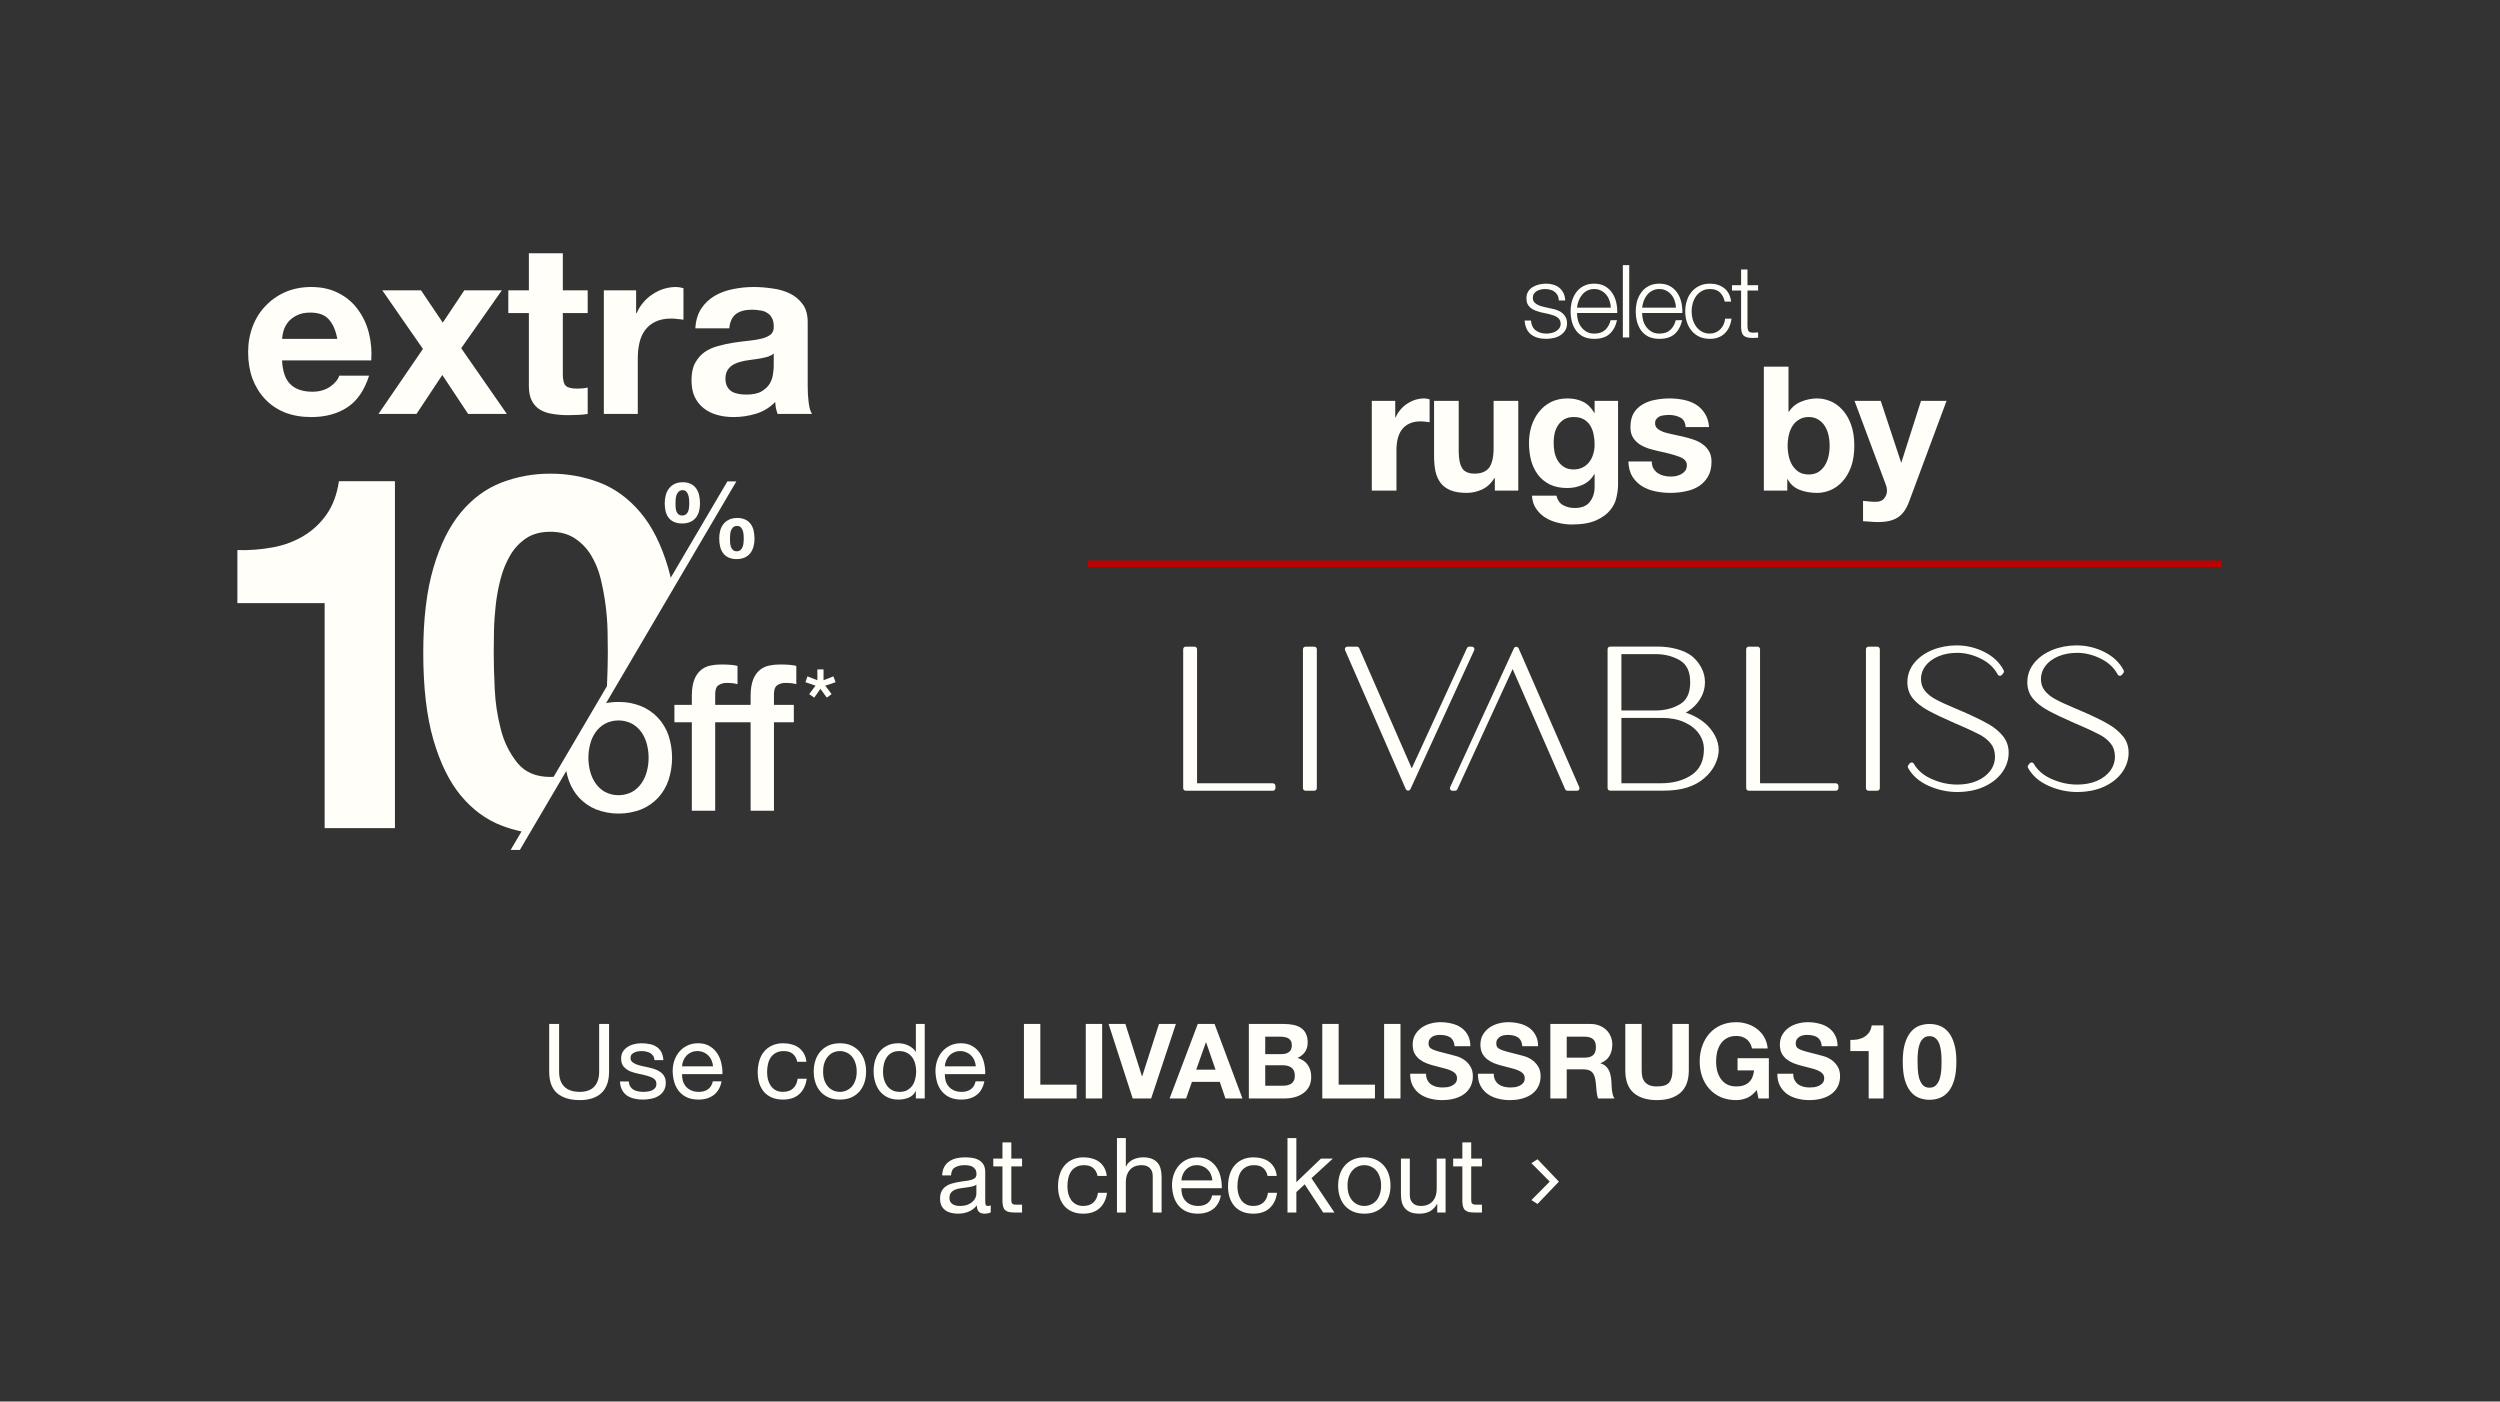<svg width="767" height="430" viewBox="0 0 767 430" fill="none" xmlns="http://www.w3.org/2000/svg">
<rect x="0" y="0" width="767" height="430" fill="#333333" stroke="none"/>
<line x1="333.781" y1="172.965" x2="681.519" y2="172.965" stroke="#BD0000" stroke-width="2"/>
<path d="M478.25 92.185C478.229 91.584 478.105 91.066 477.877 90.631C477.649 90.175 477.338 89.802 476.945 89.513C476.572 89.223 476.137 89.015 475.64 88.891C475.143 88.746 474.615 88.674 474.055 88.674C473.62 88.674 473.175 88.725 472.719 88.829C472.284 88.912 471.88 89.067 471.508 89.295C471.135 89.502 470.834 89.782 470.607 90.134C470.379 90.486 470.265 90.921 470.265 91.439C470.265 91.874 470.368 92.247 470.575 92.558C470.803 92.847 471.083 93.096 471.414 93.303C471.746 93.51 472.108 93.686 472.502 93.831C472.895 93.956 473.258 94.059 473.589 94.142L476.199 94.732C476.759 94.815 477.307 94.971 477.846 95.198C478.405 95.406 478.892 95.685 479.306 96.037C479.741 96.389 480.093 96.825 480.363 97.342C480.632 97.86 480.767 98.471 480.767 99.175C480.767 100.045 480.57 100.791 480.176 101.413C479.783 102.013 479.275 102.51 478.654 102.904C478.053 103.277 477.37 103.546 476.603 103.712C475.837 103.878 475.081 103.96 474.335 103.96C472.45 103.96 470.917 103.515 469.737 102.624C468.577 101.734 467.914 100.304 467.748 98.337H469.705C469.788 99.662 470.265 100.667 471.135 101.35C472.025 102.013 473.123 102.345 474.428 102.345C474.905 102.345 475.391 102.293 475.889 102.189C476.406 102.086 476.883 101.91 477.318 101.661C477.753 101.413 478.105 101.102 478.374 100.729C478.664 100.335 478.809 99.859 478.809 99.3C478.809 98.823 478.706 98.43 478.498 98.119C478.312 97.788 478.053 97.518 477.722 97.311C477.39 97.083 477.007 96.897 476.572 96.752C476.158 96.607 475.733 96.483 475.298 96.379L472.781 95.82C472.139 95.654 471.549 95.468 471.01 95.261C470.472 95.033 469.995 94.763 469.581 94.453C469.188 94.121 468.877 93.728 468.649 93.272C468.421 92.796 468.307 92.216 468.307 91.532C468.307 90.724 468.483 90.03 468.836 89.45C469.208 88.87 469.685 88.404 470.265 88.052C470.845 87.7 471.487 87.441 472.191 87.275C472.916 87.11 473.631 87.027 474.335 87.027C475.143 87.027 475.889 87.13 476.572 87.338C477.276 87.545 477.887 87.866 478.405 88.301C478.944 88.736 479.368 89.274 479.679 89.916C479.99 90.559 480.166 91.315 480.207 92.185H478.25ZM494.203 94.391C494.182 93.645 494.048 92.93 493.799 92.247C493.571 91.563 493.24 90.963 492.805 90.445C492.37 89.906 491.842 89.481 491.22 89.171C490.599 88.839 489.894 88.674 489.107 88.674C488.3 88.674 487.585 88.839 486.964 89.171C486.342 89.481 485.814 89.906 485.379 90.445C484.944 90.963 484.592 91.574 484.323 92.278C484.074 92.961 483.908 93.666 483.825 94.391H494.203ZM483.825 96.037C483.825 96.742 483.919 97.477 484.105 98.243C484.312 98.989 484.633 99.662 485.068 100.263C485.503 100.864 486.052 101.361 486.715 101.754C487.378 102.148 488.175 102.345 489.107 102.345C490.537 102.345 491.655 101.972 492.463 101.226C493.271 100.48 493.83 99.486 494.141 98.243H496.098C495.684 100.066 494.918 101.475 493.799 102.469C492.701 103.463 491.137 103.96 489.107 103.96C487.844 103.96 486.746 103.743 485.814 103.308C484.902 102.852 484.157 102.241 483.577 101.475C482.997 100.688 482.562 99.787 482.272 98.772C482.003 97.736 481.868 96.648 481.868 95.509C481.868 94.453 482.003 93.417 482.272 92.402C482.562 91.387 482.997 90.486 483.577 89.699C484.157 88.891 484.902 88.249 485.814 87.773C486.746 87.275 487.844 87.027 489.107 87.027C490.392 87.027 491.489 87.286 492.401 87.804C493.312 88.322 494.048 89.005 494.607 89.854C495.187 90.683 495.601 91.646 495.85 92.744C496.098 93.821 496.202 94.919 496.16 96.037H483.825ZM497.887 81.341H499.844V103.525H497.887V81.341ZM514.185 94.391C514.165 93.645 514.03 92.93 513.781 92.247C513.553 91.563 513.222 90.963 512.787 90.445C512.352 89.906 511.824 89.481 511.202 89.171C510.581 88.839 509.877 88.674 509.09 88.674C508.282 88.674 507.567 88.839 506.946 89.171C506.324 89.481 505.796 89.906 505.361 90.445C504.926 90.963 504.574 91.574 504.305 92.278C504.056 92.961 503.891 93.666 503.808 94.391H514.185ZM503.808 96.037C503.808 96.742 503.901 97.477 504.087 98.243C504.294 98.989 504.615 99.662 505.05 100.263C505.485 100.864 506.034 101.361 506.697 101.754C507.36 102.148 508.158 102.345 509.09 102.345C510.519 102.345 511.637 101.972 512.445 101.226C513.253 100.48 513.812 99.486 514.123 98.243H516.081C515.666 100.066 514.9 101.475 513.781 102.469C512.683 103.463 511.12 103.96 509.09 103.96C507.826 103.96 506.728 103.743 505.796 103.308C504.885 102.852 504.139 102.241 503.559 101.475C502.979 100.688 502.544 99.787 502.254 98.772C501.985 97.736 501.85 96.648 501.85 95.509C501.85 94.453 501.985 93.417 502.254 92.402C502.544 91.387 502.979 90.486 503.559 89.699C504.139 88.891 504.885 88.249 505.796 87.773C506.728 87.275 507.826 87.027 509.09 87.027C510.374 87.027 511.472 87.286 512.383 87.804C513.295 88.322 514.03 89.005 514.589 89.854C515.169 90.683 515.583 91.646 515.832 92.744C516.081 93.821 516.184 94.919 516.143 96.037H503.808ZM529.147 92.526C528.878 91.325 528.381 90.382 527.656 89.699C526.931 89.015 525.916 88.674 524.611 88.674C523.679 88.674 522.861 88.87 522.157 89.264C521.452 89.657 520.862 90.175 520.386 90.817C519.93 91.46 519.578 92.195 519.329 93.023C519.101 93.831 518.987 94.66 518.987 95.509C518.987 96.358 519.101 97.197 519.329 98.026C519.578 98.834 519.93 99.559 520.386 100.201C520.862 100.843 521.452 101.361 522.157 101.754C522.861 102.148 523.679 102.345 524.611 102.345C525.212 102.345 525.781 102.231 526.32 102.003C526.859 101.775 527.335 101.464 527.749 101.071C528.164 100.657 528.505 100.17 528.775 99.611C529.044 99.051 529.21 98.44 529.272 97.777H531.229C530.96 99.724 530.245 101.247 529.085 102.345C527.925 103.422 526.434 103.96 524.611 103.96C523.389 103.96 522.302 103.743 521.349 103.308C520.417 102.852 519.629 102.241 518.987 101.475C518.345 100.708 517.858 99.818 517.527 98.803C517.196 97.767 517.03 96.669 517.03 95.509C517.03 94.349 517.196 93.262 517.527 92.247C517.858 91.211 518.345 90.31 518.987 89.544C519.629 88.777 520.417 88.166 521.349 87.71C522.302 87.255 523.389 87.027 524.611 87.027C526.33 87.027 527.78 87.483 528.961 88.394C530.162 89.305 530.877 90.683 531.105 92.526H529.147ZM536.124 87.493H539.387V89.14H536.124V99.952C536.124 100.594 536.207 101.102 536.373 101.475C536.559 101.827 537.005 102.024 537.709 102.065C538.268 102.065 538.828 102.034 539.387 101.972V103.619C539.097 103.619 538.807 103.629 538.517 103.65C538.227 103.67 537.937 103.681 537.647 103.681C536.342 103.681 535.431 103.432 534.913 102.935C534.395 102.417 534.146 101.475 534.167 100.108V89.14H531.371V87.493H534.167V82.677H536.124V87.493ZM420.868 122.988H428.058V128.101H428.165C428.52 127.249 428.999 126.468 429.603 125.758C430.206 125.012 430.899 124.391 431.68 123.893C432.461 123.361 433.296 122.952 434.183 122.668C435.071 122.384 435.994 122.242 436.953 122.242C437.45 122.242 438.001 122.331 438.604 122.509V129.539C438.249 129.468 437.823 129.415 437.326 129.38C436.829 129.309 436.35 129.273 435.888 129.273C434.503 129.273 433.331 129.504 432.373 129.966C431.414 130.427 430.633 131.066 430.029 131.883C429.461 132.664 429.052 133.587 428.804 134.653C428.555 135.718 428.431 136.872 428.431 138.115V150.525H420.868V122.988ZM465.805 150.525H458.614V146.69H458.454C457.496 148.288 456.253 149.442 454.726 150.153C453.199 150.863 451.637 151.218 450.039 151.218C448.015 151.218 446.346 150.952 445.032 150.419C443.753 149.886 442.741 149.141 441.996 148.182C441.25 147.188 440.717 145.998 440.398 144.613C440.114 143.193 439.972 141.63 439.972 139.926V122.988H447.535V138.541C447.535 140.814 447.89 142.518 448.601 143.654C449.311 144.755 450.571 145.306 452.382 145.306C454.442 145.306 455.933 144.702 456.856 143.495C457.78 142.252 458.241 140.228 458.241 137.422V122.988H465.805V150.525ZM482.784 144.027C483.849 144.027 484.79 143.814 485.607 143.388C486.424 142.962 487.098 142.394 487.631 141.684C488.164 140.973 488.554 140.174 488.803 139.287C489.087 138.363 489.229 137.405 489.229 136.41C489.229 135.274 489.122 134.209 488.909 133.215C488.696 132.185 488.341 131.279 487.844 130.498C487.347 129.717 486.69 129.096 485.873 128.634C485.056 128.172 484.027 127.942 482.784 127.942C481.719 127.942 480.795 128.155 480.014 128.581C479.268 129.007 478.629 129.593 478.097 130.338C477.6 131.049 477.227 131.883 476.978 132.842C476.765 133.765 476.659 134.742 476.659 135.771C476.659 136.766 476.747 137.76 476.925 138.754C477.138 139.713 477.475 140.583 477.937 141.364C478.434 142.145 479.073 142.784 479.854 143.282C480.636 143.779 481.612 144.027 482.784 144.027ZM496.419 148.768C496.419 149.868 496.26 151.129 495.94 152.549C495.656 153.97 495.017 155.284 494.023 156.491C493.028 157.734 491.59 158.781 489.708 159.634C487.826 160.486 485.305 160.912 482.145 160.912C480.795 160.912 479.41 160.734 477.99 160.379C476.605 160.06 475.327 159.545 474.155 158.835C473.019 158.124 472.06 157.201 471.279 156.065C470.533 154.964 470.107 153.632 470.001 152.07H477.511C477.866 153.49 478.558 154.467 479.588 155C480.618 155.568 481.807 155.852 483.157 155.852C485.287 155.852 486.832 155.213 487.791 153.934C488.785 152.656 489.264 151.04 489.229 149.087V145.465H489.122C488.306 146.921 487.134 148.004 485.607 148.714C484.115 149.389 482.535 149.726 480.866 149.726C478.807 149.726 477.031 149.371 475.54 148.661C474.049 147.915 472.824 146.921 471.865 145.678C470.906 144.4 470.196 142.926 469.734 141.257C469.308 139.553 469.095 137.76 469.095 135.878C469.095 134.102 469.344 132.398 469.841 130.764C470.373 129.096 471.137 127.64 472.131 126.397C473.125 125.119 474.35 124.106 475.806 123.361C477.298 122.615 479.002 122.242 480.92 122.242C482.731 122.242 484.311 122.58 485.66 123.254C487.045 123.929 488.199 125.065 489.122 126.663H489.229V122.988H496.419V148.768ZM506.77 141.577C506.77 142.394 506.93 143.104 507.249 143.708C507.605 144.276 508.048 144.755 508.581 145.146C509.114 145.501 509.717 145.767 510.392 145.945C511.102 146.122 511.83 146.211 512.576 146.211C513.109 146.211 513.659 146.158 514.227 146.051C514.831 145.909 515.363 145.714 515.825 145.465C516.322 145.181 516.73 144.826 517.05 144.4C517.37 143.938 517.529 143.37 517.529 142.696C517.529 141.559 516.766 140.707 515.239 140.139C513.748 139.571 511.653 139.003 508.954 138.434C507.853 138.186 506.77 137.902 505.705 137.582C504.675 137.227 503.752 136.783 502.935 136.251C502.118 135.683 501.461 134.99 500.964 134.173C500.467 133.321 500.219 132.291 500.219 131.084C500.219 129.309 500.556 127.853 501.231 126.716C501.941 125.58 502.864 124.692 504 124.053C505.137 123.379 506.415 122.917 507.835 122.668C509.256 122.384 510.712 122.242 512.203 122.242C513.694 122.242 515.133 122.384 516.517 122.668C517.938 122.952 519.198 123.432 520.299 124.107C521.4 124.781 522.305 125.687 523.016 126.823C523.761 127.924 524.205 129.326 524.347 131.031H517.157C517.05 129.575 516.5 128.598 515.505 128.101C514.511 127.569 513.339 127.302 511.99 127.302C511.564 127.302 511.102 127.338 510.605 127.409C510.108 127.444 509.646 127.551 509.22 127.728C508.83 127.906 508.492 128.172 508.208 128.527C507.924 128.847 507.782 129.291 507.782 129.859C507.782 130.534 508.031 131.084 508.528 131.51C509.025 131.936 509.664 132.291 510.445 132.575C511.262 132.824 512.185 133.055 513.215 133.268C514.245 133.481 515.292 133.712 516.358 133.96C517.458 134.209 518.524 134.511 519.553 134.866C520.619 135.221 521.56 135.7 522.376 136.304C523.193 136.872 523.85 137.6 524.347 138.488C524.844 139.34 525.093 140.405 525.093 141.684C525.093 143.495 524.72 145.021 523.974 146.264C523.264 147.472 522.323 148.448 521.151 149.194C519.98 149.939 518.63 150.454 517.103 150.738C515.612 151.058 514.085 151.218 512.523 151.218C510.925 151.218 509.362 151.058 507.835 150.738C506.308 150.419 504.941 149.886 503.734 149.141C502.562 148.395 501.586 147.418 500.805 146.211C500.059 144.968 499.65 143.424 499.579 141.577H506.77ZM561.335 136.783C561.335 135.612 561.211 134.493 560.962 133.428C560.714 132.362 560.323 131.421 559.791 130.605C559.258 129.788 558.583 129.149 557.767 128.687C556.985 128.19 556.027 127.942 554.89 127.942C553.789 127.942 552.831 128.19 552.014 128.687C551.197 129.149 550.523 129.788 549.99 130.605C549.457 131.421 549.067 132.362 548.818 133.428C548.57 134.493 548.445 135.612 548.445 136.783C548.445 137.92 548.57 139.02 548.818 140.086C549.067 141.151 549.457 142.092 549.99 142.909C550.523 143.725 551.197 144.382 552.014 144.879C552.831 145.341 553.789 145.572 554.89 145.572C556.027 145.572 556.985 145.341 557.767 144.879C558.583 144.382 559.258 143.725 559.791 142.909C560.323 142.092 560.714 141.151 560.962 140.086C561.211 139.02 561.335 137.92 561.335 136.783ZM541.148 112.495H548.712V126.344H548.818C549.741 124.923 550.984 123.893 552.547 123.254C554.145 122.58 555.796 122.242 557.5 122.242C558.885 122.242 560.252 122.526 561.602 123.094C562.951 123.663 564.158 124.533 565.223 125.704C566.324 126.876 567.212 128.385 567.887 130.232C568.561 132.043 568.899 134.209 568.899 136.73C568.899 139.251 568.561 141.435 567.887 143.282C567.212 145.092 566.324 146.584 565.223 147.756C564.158 148.927 562.951 149.797 561.602 150.366C560.252 150.934 558.885 151.218 557.5 151.218C555.476 151.218 553.665 150.898 552.067 150.259C550.469 149.62 549.262 148.537 548.445 147.01H548.339V150.525H541.148V112.495ZM585.694 153.934C584.878 156.171 583.741 157.769 582.285 158.728C580.83 159.687 578.805 160.166 576.213 160.166C575.432 160.166 574.651 160.131 573.87 160.06C573.124 160.024 572.361 159.971 571.579 159.9V153.668C572.29 153.739 573.017 153.81 573.763 153.881C574.509 153.952 575.255 153.97 576 153.934C576.995 153.828 577.722 153.437 578.184 152.762C578.681 152.088 578.93 151.342 578.93 150.525C578.93 149.922 578.823 149.354 578.61 148.821L568.969 122.988H577.012L583.244 141.843H583.351L589.369 122.988H597.199L585.694 153.934Z" fill="#FFFEF9"/>
<path d="M303.966 371.936C303.496 372.213 302.846 372.352 302.014 372.352C301.31 372.352 300.744 372.16 300.318 371.776C299.912 371.371 299.71 370.72 299.71 369.824C298.963 370.72 298.088 371.371 297.086 371.776C296.104 372.16 295.038 372.352 293.886 372.352C293.139 372.352 292.424 372.267 291.742 372.096C291.08 371.925 290.504 371.659 290.014 371.296C289.523 370.933 289.128 370.464 288.83 369.888C288.552 369.291 288.414 368.576 288.414 367.744C288.414 366.805 288.574 366.037 288.894 365.44C289.214 364.843 289.63 364.363 290.142 364C290.675 363.616 291.272 363.328 291.934 363.136C292.616 362.944 293.31 362.784 294.014 362.656C294.76 362.507 295.464 362.4 296.126 362.336C296.808 362.251 297.406 362.144 297.918 362.016C298.43 361.867 298.835 361.664 299.134 361.408C299.432 361.131 299.582 360.736 299.582 360.224C299.582 359.627 299.464 359.147 299.23 358.784C299.016 358.421 298.728 358.144 298.366 357.952C298.024 357.76 297.63 357.632 297.182 357.568C296.755 357.504 296.328 357.472 295.902 357.472C294.75 357.472 293.79 357.696 293.022 358.144C292.254 358.571 291.838 359.392 291.774 360.608H289.054C289.096 359.584 289.31 358.72 289.694 358.016C290.078 357.312 290.59 356.747 291.23 356.32C291.87 355.872 292.595 355.552 293.406 355.36C294.238 355.168 295.123 355.072 296.062 355.072C296.808 355.072 297.544 355.125 298.27 355.232C299.016 355.339 299.688 355.563 300.286 355.904C300.883 356.224 301.363 356.683 301.726 357.28C302.088 357.877 302.27 358.656 302.27 359.616V368.128C302.27 368.768 302.302 369.237 302.366 369.536C302.451 369.835 302.707 369.984 303.134 369.984C303.368 369.984 303.646 369.931 303.966 369.824V371.936ZM299.55 363.456C299.208 363.712 298.76 363.904 298.206 364.032C297.651 364.139 297.064 364.235 296.446 364.32C295.848 364.384 295.24 364.469 294.622 364.576C294.003 364.661 293.448 364.811 292.958 365.024C292.467 365.237 292.062 365.547 291.742 365.952C291.443 366.336 291.294 366.869 291.294 367.552C291.294 368 291.379 368.384 291.55 368.704C291.742 369.003 291.976 369.248 292.254 369.44C292.552 369.632 292.894 369.771 293.278 369.856C293.662 369.941 294.067 369.984 294.494 369.984C295.39 369.984 296.158 369.867 296.798 369.632C297.438 369.376 297.96 369.067 298.366 368.704C298.771 368.32 299.07 367.915 299.262 367.488C299.454 367.04 299.55 366.624 299.55 366.24V363.456ZM310.273 355.456H313.569V357.856H310.273V368.128C310.273 368.448 310.295 368.704 310.337 368.896C310.401 369.088 310.508 369.237 310.657 369.344C310.807 369.451 311.009 369.525 311.265 369.568C311.543 369.589 311.895 369.6 312.321 369.6H313.569V372H311.489C310.785 372 310.177 371.957 309.665 371.872C309.175 371.765 308.769 371.584 308.449 371.328C308.151 371.072 307.927 370.709 307.777 370.24C307.628 369.771 307.553 369.152 307.553 368.384V357.856H304.737V355.456H307.553V350.496H310.273V355.456ZM336.729 360.768C336.516 359.723 336.068 358.912 335.385 358.336C334.703 357.76 333.785 357.472 332.633 357.472C331.652 357.472 330.831 357.653 330.169 358.016C329.508 358.379 328.975 358.859 328.569 359.456C328.185 360.053 327.908 360.747 327.737 361.536C327.567 362.304 327.481 363.104 327.481 363.936C327.481 364.704 327.567 365.451 327.737 366.176C327.929 366.901 328.217 367.552 328.601 368.128C328.985 368.683 329.487 369.131 330.105 369.472C330.724 369.813 331.46 369.984 332.313 369.984C333.657 369.984 334.703 369.632 335.449 368.928C336.217 368.224 336.687 367.232 336.857 365.952H339.641C339.343 368 338.575 369.579 337.337 370.688C336.121 371.797 334.457 372.352 332.345 372.352C331.087 372.352 329.967 372.149 328.985 371.744C328.025 371.339 327.215 370.763 326.553 370.016C325.913 369.269 325.423 368.384 325.081 367.36C324.761 366.315 324.601 365.173 324.601 363.936C324.601 362.699 324.761 361.547 325.081 360.48C325.401 359.392 325.881 358.453 326.521 357.664C327.183 356.853 328.004 356.224 328.985 355.776C329.967 355.307 331.108 355.072 332.409 355.072C333.348 355.072 334.223 355.189 335.033 355.424C335.865 355.637 336.591 355.979 337.209 356.448C337.849 356.917 338.372 357.515 338.777 358.24C339.183 358.944 339.439 359.787 339.545 360.768H336.729ZM342.685 349.152H345.405V357.888H345.469C345.682 357.376 345.981 356.949 346.365 356.608C346.749 356.245 347.175 355.957 347.645 355.744C348.135 355.509 348.637 355.339 349.149 355.232C349.682 355.125 350.194 355.072 350.685 355.072C351.773 355.072 352.679 355.221 353.405 355.52C354.13 355.819 354.717 356.235 355.165 356.768C355.613 357.301 355.922 357.941 356.093 358.688C356.285 359.413 356.381 360.224 356.381 361.12V372H353.661V360.8C353.661 359.776 353.362 358.965 352.765 358.368C352.167 357.771 351.346 357.472 350.301 357.472C349.469 357.472 348.743 357.6 348.125 357.856C347.527 358.112 347.026 358.475 346.621 358.944C346.215 359.413 345.906 359.968 345.693 360.608C345.501 361.227 345.405 361.909 345.405 362.656V372H342.685V349.152ZM371.954 362.144C371.911 361.504 371.762 360.896 371.506 360.32C371.271 359.744 370.941 359.253 370.514 358.848C370.109 358.421 369.618 358.091 369.042 357.856C368.487 357.6 367.869 357.472 367.186 357.472C366.482 357.472 365.842 357.6 365.266 357.856C364.711 358.091 364.231 358.421 363.826 358.848C363.421 359.275 363.101 359.776 362.866 360.352C362.631 360.907 362.493 361.504 362.45 362.144H371.954ZM374.578 366.752C374.215 368.608 373.415 370.005 372.178 370.944C370.941 371.883 369.383 372.352 367.506 372.352C366.183 372.352 365.031 372.139 364.05 371.712C363.09 371.285 362.279 370.688 361.618 369.92C360.957 369.152 360.455 368.235 360.114 367.168C359.794 366.101 359.613 364.939 359.57 363.68C359.57 362.421 359.762 361.269 360.146 360.224C360.53 359.179 361.063 358.272 361.746 357.504C362.45 356.736 363.271 356.139 364.21 355.712C365.17 355.285 366.215 355.072 367.346 355.072C368.818 355.072 370.034 355.381 370.994 356C371.975 356.597 372.754 357.365 373.33 358.304C373.927 359.243 374.333 360.267 374.546 361.376C374.781 362.485 374.877 363.541 374.834 364.544H362.45C362.429 365.269 362.514 365.963 362.706 366.624C362.898 367.264 363.207 367.84 363.634 368.352C364.061 368.843 364.605 369.237 365.266 369.536C365.927 369.835 366.706 369.984 367.602 369.984C368.754 369.984 369.693 369.717 370.418 369.184C371.165 368.651 371.655 367.84 371.89 366.752H374.578ZM388.885 360.768C388.672 359.723 388.224 358.912 387.541 358.336C386.859 357.76 385.941 357.472 384.789 357.472C383.808 357.472 382.987 357.653 382.325 358.016C381.664 358.379 381.131 358.859 380.725 359.456C380.341 360.053 380.064 360.747 379.893 361.536C379.723 362.304 379.637 363.104 379.637 363.936C379.637 364.704 379.723 365.451 379.893 366.176C380.085 366.901 380.373 367.552 380.757 368.128C381.141 368.683 381.643 369.131 382.261 369.472C382.88 369.813 383.616 369.984 384.469 369.984C385.813 369.984 386.859 369.632 387.605 368.928C388.373 368.224 388.843 367.232 389.013 365.952H391.797C391.499 368 390.731 369.579 389.493 370.688C388.277 371.797 386.613 372.352 384.501 372.352C383.243 372.352 382.123 372.149 381.141 371.744C380.181 371.339 379.371 370.763 378.709 370.016C378.069 369.269 377.579 368.384 377.237 367.36C376.917 366.315 376.757 365.173 376.757 363.936C376.757 362.699 376.917 361.547 377.237 360.48C377.557 359.392 378.037 358.453 378.677 357.664C379.339 356.853 380.16 356.224 381.141 355.776C382.123 355.307 383.264 355.072 384.565 355.072C385.504 355.072 386.379 355.189 387.189 355.424C388.021 355.637 388.747 355.979 389.365 356.448C390.005 356.917 390.528 357.515 390.933 358.24C391.339 358.944 391.595 359.787 391.701 360.768H388.885ZM395.001 349.152H397.721V362.688L405.273 355.456H408.921L402.361 361.472L409.401 372H405.945L400.281 363.36L397.721 365.728V372H395.001V349.152ZM413.419 363.744C413.419 364.747 413.547 365.643 413.803 366.432C414.08 367.2 414.453 367.851 414.923 368.384C415.392 368.896 415.936 369.291 416.555 369.568C417.195 369.845 417.867 369.984 418.571 369.984C419.275 369.984 419.936 369.845 420.555 369.568C421.195 369.291 421.749 368.896 422.219 368.384C422.688 367.851 423.051 367.2 423.307 366.432C423.584 365.643 423.723 364.747 423.723 363.744C423.723 362.741 423.584 361.856 423.307 361.088C423.051 360.299 422.688 359.637 422.219 359.104C421.749 358.571 421.195 358.165 420.555 357.888C419.936 357.611 419.275 357.472 418.571 357.472C417.867 357.472 417.195 357.611 416.555 357.888C415.936 358.165 415.392 358.571 414.923 359.104C414.453 359.637 414.08 360.299 413.803 361.088C413.547 361.856 413.419 362.741 413.419 363.744ZM410.539 363.744C410.539 362.528 410.709 361.397 411.051 360.352C411.392 359.285 411.904 358.368 412.587 357.6C413.269 356.811 414.112 356.192 415.115 355.744C416.117 355.296 417.269 355.072 418.571 355.072C419.893 355.072 421.045 355.296 422.027 355.744C423.029 356.192 423.872 356.811 424.555 357.6C425.237 358.368 425.749 359.285 426.091 360.352C426.432 361.397 426.603 362.528 426.603 363.744C426.603 364.96 426.432 366.091 426.091 367.136C425.749 368.181 425.237 369.099 424.555 369.888C423.872 370.656 423.029 371.264 422.027 371.712C421.045 372.139 419.893 372.352 418.571 372.352C417.269 372.352 416.117 372.139 415.115 371.712C414.112 371.264 413.269 370.656 412.587 369.888C411.904 369.099 411.392 368.181 411.051 367.136C410.709 366.091 410.539 364.96 410.539 363.744ZM443.506 372H440.946V369.376H440.882C440.306 370.4 439.57 371.157 438.674 371.648C437.778 372.117 436.722 372.352 435.506 372.352C434.418 372.352 433.511 372.213 432.786 371.936C432.06 371.637 431.474 371.221 431.026 370.688C430.578 370.155 430.258 369.525 430.066 368.8C429.895 368.053 429.81 367.232 429.81 366.336V355.456H432.53V366.656C432.53 367.68 432.828 368.491 433.426 369.088C434.023 369.685 434.844 369.984 435.89 369.984C436.722 369.984 437.436 369.856 438.034 369.6C438.652 369.344 439.164 368.981 439.57 368.512C439.975 368.043 440.274 367.499 440.466 366.88C440.679 366.24 440.786 365.547 440.786 364.8V355.456H443.506V372ZM451.367 355.456H454.663V357.856H451.367V368.128C451.367 368.448 451.388 368.704 451.431 368.896C451.495 369.088 451.602 369.237 451.751 369.344C451.9 369.451 452.103 369.525 452.359 369.568C452.636 369.589 452.988 369.6 453.415 369.6H454.663V372H452.583C451.879 372 451.271 371.957 450.759 371.872C450.268 371.765 449.863 371.584 449.543 371.328C449.244 371.072 449.02 370.709 448.871 370.24C448.722 369.771 448.647 369.152 448.647 368.384V357.856H445.831V355.456H448.647V350.496H451.367V355.456Z" fill="#FFFEF9"/>
<path d="M471.707 369.384L469.835 368.184L475.899 362.072V362.968L469.835 356.856L471.707 355.656L478.267 362.52L471.707 369.384Z" fill="#FFFEF9"/>
<path d="M186.861 328.744C186.861 331.667 186.082 333.864 184.525 335.336C182.968 336.787 180.749 337.512 177.869 337.512C174.925 337.512 172.621 336.819 170.957 335.432C169.314 334.024 168.493 331.795 168.493 328.744V314.152H171.533V328.744C171.533 330.792 172.077 332.349 173.165 333.416C174.253 334.461 175.821 334.984 177.869 334.984C179.81 334.984 181.282 334.461 182.285 333.416C183.309 332.349 183.821 330.792 183.821 328.744V314.152H186.861V328.744ZM192.931 331.784C192.952 332.381 193.091 332.893 193.347 333.32C193.603 333.725 193.933 334.056 194.339 334.312C194.765 334.547 195.235 334.717 195.747 334.824C196.28 334.931 196.824 334.984 197.379 334.984C197.805 334.984 198.253 334.952 198.723 334.888C199.192 334.824 199.619 334.707 200.003 334.536C200.408 334.365 200.739 334.12 200.995 333.8C201.251 333.459 201.379 333.032 201.379 332.52C201.379 331.816 201.112 331.283 200.579 330.92C200.045 330.557 199.373 330.269 198.563 330.056C197.773 329.821 196.909 329.619 195.971 329.448C195.032 329.256 194.157 329 193.347 328.68C192.557 328.339 191.896 327.869 191.363 327.272C190.829 326.675 190.563 325.843 190.563 324.776C190.563 323.944 190.744 323.229 191.107 322.632C191.491 322.035 191.971 321.555 192.547 321.192C193.144 320.808 193.805 320.531 194.531 320.36C195.277 320.168 196.013 320.072 196.739 320.072C197.677 320.072 198.541 320.157 199.331 320.328C200.12 320.477 200.813 320.755 201.411 321.16C202.029 321.544 202.52 322.077 202.883 322.76C203.245 323.421 203.459 324.253 203.523 325.256H200.803C200.76 324.723 200.621 324.285 200.387 323.944C200.152 323.581 199.853 323.293 199.491 323.08C199.128 322.867 198.723 322.717 198.275 322.632C197.848 322.525 197.411 322.472 196.963 322.472C196.557 322.472 196.141 322.504 195.715 322.568C195.309 322.632 194.936 322.749 194.595 322.92C194.253 323.069 193.976 323.283 193.763 323.56C193.549 323.816 193.443 324.157 193.443 324.584C193.443 325.053 193.603 325.448 193.923 325.768C194.264 326.067 194.691 326.323 195.203 326.536C195.715 326.728 196.291 326.899 196.931 327.048C197.571 327.176 198.211 327.315 198.851 327.464C199.533 327.613 200.195 327.795 200.835 328.008C201.496 328.221 202.072 328.509 202.563 328.872C203.075 329.213 203.48 329.651 203.779 330.184C204.099 330.717 204.259 331.379 204.259 332.168C204.259 333.171 204.045 334.003 203.619 334.664C203.213 335.325 202.669 335.859 201.987 336.264C201.325 336.669 200.568 336.947 199.715 337.096C198.883 337.267 198.051 337.352 197.219 337.352C196.301 337.352 195.427 337.256 194.595 337.064C193.763 336.872 193.027 336.563 192.387 336.136C191.747 335.688 191.235 335.112 190.851 334.408C190.467 333.683 190.253 332.808 190.211 331.784H192.931ZM218.755 327.144C218.712 326.504 218.563 325.896 218.307 325.32C218.072 324.744 217.741 324.253 217.315 323.848C216.909 323.421 216.419 323.091 215.843 322.856C215.288 322.6 214.669 322.472 213.987 322.472C213.283 322.472 212.643 322.6 212.067 322.856C211.512 323.091 211.032 323.421 210.627 323.848C210.221 324.275 209.901 324.776 209.667 325.352C209.432 325.907 209.293 326.504 209.251 327.144H218.755ZM221.379 331.752C221.016 333.608 220.216 335.005 218.979 335.944C217.741 336.883 216.184 337.352 214.307 337.352C212.984 337.352 211.832 337.139 210.851 336.712C209.891 336.285 209.08 335.688 208.419 334.92C207.757 334.152 207.256 333.235 206.915 332.168C206.595 331.101 206.413 329.939 206.371 328.68C206.371 327.421 206.563 326.269 206.947 325.224C207.331 324.179 207.864 323.272 208.547 322.504C209.251 321.736 210.072 321.139 211.011 320.712C211.971 320.285 213.016 320.072 214.147 320.072C215.619 320.072 216.835 320.381 217.795 321C218.776 321.597 219.555 322.365 220.131 323.304C220.728 324.243 221.133 325.267 221.347 326.376C221.581 327.485 221.677 328.541 221.635 329.544H209.251C209.229 330.269 209.315 330.963 209.507 331.624C209.699 332.264 210.008 332.84 210.435 333.352C210.861 333.843 211.405 334.237 212.067 334.536C212.728 334.835 213.507 334.984 214.403 334.984C215.555 334.984 216.493 334.717 217.219 334.184C217.965 333.651 218.456 332.84 218.691 331.752H221.379ZM244.593 325.768C244.379 324.723 243.931 323.912 243.249 323.336C242.566 322.76 241.649 322.472 240.497 322.472C239.515 322.472 238.694 322.653 238.033 323.016C237.371 323.379 236.838 323.859 236.433 324.456C236.049 325.053 235.771 325.747 235.601 326.536C235.43 327.304 235.345 328.104 235.345 328.936C235.345 329.704 235.43 330.451 235.601 331.176C235.793 331.901 236.081 332.552 236.465 333.128C236.849 333.683 237.35 334.131 237.969 334.472C238.587 334.813 239.323 334.984 240.177 334.984C241.521 334.984 242.566 334.632 243.313 333.928C244.081 333.224 244.55 332.232 244.721 330.952H247.505C247.206 333 246.438 334.579 245.201 335.688C243.985 336.797 242.321 337.352 240.209 337.352C238.95 337.352 237.83 337.149 236.849 336.744C235.889 336.339 235.078 335.763 234.417 335.016C233.777 334.269 233.286 333.384 232.945 332.36C232.625 331.315 232.465 330.173 232.465 328.936C232.465 327.699 232.625 326.547 232.945 325.48C233.265 324.392 233.745 323.453 234.385 322.664C235.046 321.853 235.867 321.224 236.849 320.776C237.83 320.307 238.971 320.072 240.273 320.072C241.211 320.072 242.086 320.189 242.897 320.424C243.729 320.637 244.454 320.979 245.073 321.448C245.713 321.917 246.235 322.515 246.641 323.24C247.046 323.944 247.302 324.787 247.409 325.768H244.593ZM252.532 328.744C252.532 329.747 252.66 330.643 252.916 331.432C253.193 332.2 253.567 332.851 254.036 333.384C254.505 333.896 255.049 334.291 255.668 334.568C256.308 334.845 256.98 334.984 257.684 334.984C258.388 334.984 259.049 334.845 259.668 334.568C260.308 334.291 260.863 333.896 261.332 333.384C261.801 332.851 262.164 332.2 262.42 331.432C262.697 330.643 262.836 329.747 262.836 328.744C262.836 327.741 262.697 326.856 262.42 326.088C262.164 325.299 261.801 324.637 261.332 324.104C260.863 323.571 260.308 323.165 259.668 322.888C259.049 322.611 258.388 322.472 257.684 322.472C256.98 322.472 256.308 322.611 255.668 322.888C255.049 323.165 254.505 323.571 254.036 324.104C253.567 324.637 253.193 325.299 252.916 326.088C252.66 326.856 252.532 327.741 252.532 328.744ZM249.652 328.744C249.652 327.528 249.823 326.397 250.164 325.352C250.505 324.285 251.017 323.368 251.7 322.6C252.383 321.811 253.225 321.192 254.228 320.744C255.231 320.296 256.383 320.072 257.684 320.072C259.007 320.072 260.159 320.296 261.14 320.744C262.143 321.192 262.985 321.811 263.668 322.6C264.351 323.368 264.863 324.285 265.204 325.352C265.545 326.397 265.716 327.528 265.716 328.744C265.716 329.96 265.545 331.091 265.204 332.136C264.863 333.181 264.351 334.099 263.668 334.888C262.985 335.656 262.143 336.264 261.14 336.712C260.159 337.139 259.007 337.352 257.684 337.352C256.383 337.352 255.231 337.139 254.228 336.712C253.225 336.264 252.383 335.656 251.7 334.888C251.017 334.099 250.505 333.181 250.164 332.136C249.823 331.091 249.652 329.96 249.652 328.744ZM270.907 328.872C270.907 329.64 271.003 330.397 271.195 331.144C271.408 331.869 271.718 332.52 272.123 333.096C272.55 333.672 273.083 334.131 273.723 334.472C274.384 334.813 275.152 334.984 276.027 334.984C276.944 334.984 277.723 334.803 278.363 334.44C279.003 334.077 279.526 333.608 279.931 333.032C280.336 332.435 280.624 331.763 280.795 331.016C280.987 330.269 281.083 329.512 281.083 328.744C281.083 327.933 280.987 327.155 280.795 326.408C280.603 325.64 280.294 324.968 279.867 324.392C279.462 323.816 278.928 323.357 278.267 323.016C277.606 322.653 276.806 322.472 275.867 322.472C274.95 322.472 274.171 322.653 273.531 323.016C272.891 323.379 272.379 323.859 271.995 324.456C271.611 325.053 271.334 325.736 271.163 326.504C270.992 327.272 270.907 328.061 270.907 328.872ZM283.707 337H280.987V334.76H280.923C280.475 335.677 279.771 336.339 278.811 336.744C277.851 337.149 276.795 337.352 275.643 337.352C274.363 337.352 273.243 337.117 272.283 336.648C271.344 336.179 270.555 335.549 269.915 334.76C269.296 333.971 268.827 333.053 268.507 332.008C268.187 330.963 268.027 329.853 268.027 328.68C268.027 327.507 268.176 326.397 268.475 325.352C268.795 324.307 269.264 323.4 269.883 322.632C270.523 321.843 271.312 321.224 272.251 320.776C273.211 320.307 274.32 320.072 275.579 320.072C276.006 320.072 276.464 320.115 276.955 320.2C277.446 320.285 277.936 320.435 278.427 320.648C278.918 320.84 279.376 321.107 279.803 321.448C280.251 321.768 280.624 322.173 280.923 322.664H280.987V314.152H283.707V337ZM299.38 327.144C299.337 326.504 299.188 325.896 298.932 325.32C298.697 324.744 298.366 324.253 297.94 323.848C297.534 323.421 297.044 323.091 296.468 322.856C295.913 322.6 295.294 322.472 294.612 322.472C293.908 322.472 293.268 322.6 292.692 322.856C292.137 323.091 291.657 323.421 291.252 323.848C290.846 324.275 290.526 324.776 290.292 325.352C290.057 325.907 289.918 326.504 289.876 327.144H299.38ZM302.004 331.752C301.641 333.608 300.841 335.005 299.604 335.944C298.366 336.883 296.809 337.352 294.932 337.352C293.609 337.352 292.457 337.139 291.476 336.712C290.516 336.285 289.705 335.688 289.044 334.92C288.382 334.152 287.881 333.235 287.54 332.168C287.22 331.101 287.038 329.939 286.996 328.68C286.996 327.421 287.188 326.269 287.572 325.224C287.956 324.179 288.489 323.272 289.172 322.504C289.876 321.736 290.697 321.139 291.636 320.712C292.596 320.285 293.641 320.072 294.772 320.072C296.244 320.072 297.46 320.381 298.42 321C299.401 321.597 300.18 322.365 300.756 323.304C301.353 324.243 301.758 325.267 301.972 326.376C302.206 327.485 302.302 328.541 302.26 329.544H289.876C289.854 330.269 289.94 330.963 290.132 331.624C290.324 332.264 290.633 332.84 291.06 333.352C291.486 333.843 292.03 334.237 292.692 334.536C293.353 334.835 294.132 334.984 295.028 334.984C296.18 334.984 297.118 334.717 297.844 334.184C298.59 333.651 299.081 332.84 299.316 331.752H302.004ZM314.146 314.152H319.17V332.776H330.306V337H314.146V314.152ZM333.114 314.152H338.138V337H333.114V314.152ZM353.176 337H347.512L340.12 314.152H345.272L350.36 330.216H350.424L355.576 314.152H360.76L353.176 337ZM366.999 328.168H372.919L370.039 319.784H369.975L366.999 328.168ZM367.479 314.152H372.631L381.175 337H375.959L374.231 331.912H365.687L363.895 337H358.839L367.479 314.152ZM388.17 323.4H393.258C394.154 323.4 394.89 323.187 395.466 322.76C396.042 322.333 396.33 321.64 396.33 320.68C396.33 320.147 396.234 319.709 396.042 319.368C395.85 319.027 395.594 318.76 395.274 318.568C394.954 318.376 394.58 318.248 394.154 318.184C393.748 318.099 393.322 318.056 392.874 318.056H388.17V323.4ZM383.146 314.152H393.898C394.986 314.152 395.978 314.248 396.874 314.44C397.77 314.632 398.538 314.952 399.178 315.4C399.818 315.827 400.308 316.403 400.65 317.128C401.012 317.853 401.194 318.749 401.194 319.816C401.194 320.968 400.927 321.928 400.394 322.696C399.882 323.464 399.114 324.093 398.09 324.584C399.498 324.989 400.543 325.704 401.226 326.728C401.93 327.731 402.282 328.947 402.282 330.376C402.282 331.528 402.058 332.531 401.61 333.384C401.162 334.216 400.554 334.899 399.786 335.432C399.039 335.965 398.175 336.36 397.194 336.616C396.234 336.872 395.242 337 394.218 337H383.146V314.152ZM388.17 333.096H393.546C394.036 333.096 394.506 333.053 394.954 332.968C395.402 332.861 395.796 332.701 396.138 332.488C396.479 332.253 396.746 331.944 396.938 331.56C397.151 331.176 397.258 330.685 397.258 330.088C397.258 328.915 396.927 328.083 396.266 327.592C395.604 327.08 394.73 326.824 393.642 326.824H388.17V333.096ZM405.677 314.152H410.701V332.776H421.837V337H405.677V314.152ZM424.646 314.152H429.67V337H424.646V314.152ZM437.507 329.416C437.507 330.184 437.646 330.835 437.923 331.368C438.2 331.901 438.563 332.339 439.011 332.68C439.48 333 440.024 333.245 440.643 333.416C441.262 333.565 441.902 333.64 442.563 333.64C443.011 333.64 443.491 333.608 444.003 333.544C444.515 333.459 444.995 333.309 445.443 333.096C445.891 332.883 446.264 332.595 446.563 332.232C446.862 331.848 447.011 331.368 447.011 330.792C447.011 330.173 446.808 329.672 446.403 329.288C446.019 328.904 445.507 328.584 444.867 328.328C444.227 328.072 443.502 327.848 442.691 327.656C441.88 327.464 441.059 327.251 440.227 327.016C439.374 326.803 438.542 326.547 437.731 326.248C436.92 325.928 436.195 325.523 435.555 325.032C434.915 324.541 434.392 323.933 433.987 323.208C433.603 322.461 433.411 321.565 433.411 320.52C433.411 319.347 433.656 318.333 434.147 317.48C434.659 316.605 435.32 315.88 436.131 315.304C436.942 314.728 437.859 314.301 438.883 314.024C439.907 313.747 440.931 313.608 441.955 313.608C443.15 313.608 444.291 313.747 445.379 314.024C446.488 314.28 447.47 314.707 448.323 315.304C449.176 315.901 449.848 316.669 450.339 317.608C450.851 318.525 451.107 319.645 451.107 320.968H446.243C446.2 320.285 446.051 319.72 445.795 319.272C445.56 318.824 445.24 318.472 444.835 318.216C444.43 317.96 443.96 317.779 443.427 317.672C442.915 317.565 442.35 317.512 441.731 317.512C441.326 317.512 440.92 317.555 440.515 317.64C440.11 317.725 439.736 317.875 439.395 318.088C439.075 318.301 438.808 318.568 438.595 318.888C438.382 319.208 438.275 319.613 438.275 320.104C438.275 320.552 438.36 320.915 438.531 321.192C438.702 321.469 439.032 321.725 439.523 321.96C440.035 322.195 440.728 322.429 441.603 322.664C442.499 322.899 443.662 323.197 445.091 323.56C445.518 323.645 446.104 323.805 446.851 324.04C447.619 324.253 448.376 324.605 449.123 325.096C449.87 325.587 450.51 326.248 451.043 327.08C451.598 327.891 451.875 328.936 451.875 330.216C451.875 331.261 451.672 332.232 451.267 333.128C450.862 334.024 450.254 334.803 449.443 335.464C448.654 336.104 447.662 336.605 446.467 336.968C445.294 337.331 443.928 337.512 442.371 337.512C441.112 337.512 439.886 337.352 438.691 337.032C437.518 336.733 436.472 336.253 435.555 335.592C434.659 334.931 433.944 334.088 433.411 333.064C432.878 332.04 432.622 330.824 432.643 329.416H437.507ZM458.288 329.416C458.288 330.184 458.427 330.835 458.704 331.368C458.982 331.901 459.344 332.339 459.792 332.68C460.262 333 460.806 333.245 461.424 333.416C462.043 333.565 462.683 333.64 463.344 333.64C463.792 333.64 464.272 333.608 464.784 333.544C465.296 333.459 465.776 333.309 466.224 333.096C466.672 332.883 467.046 332.595 467.344 332.232C467.643 331.848 467.792 331.368 467.792 330.792C467.792 330.173 467.59 329.672 467.184 329.288C466.8 328.904 466.288 328.584 465.648 328.328C465.008 328.072 464.283 327.848 463.472 327.656C462.662 327.464 461.84 327.251 461.008 327.016C460.155 326.803 459.323 326.547 458.512 326.248C457.702 325.928 456.976 325.523 456.336 325.032C455.696 324.541 455.174 323.933 454.768 323.208C454.384 322.461 454.192 321.565 454.192 320.52C454.192 319.347 454.438 318.333 454.928 317.48C455.44 316.605 456.102 315.88 456.912 315.304C457.723 314.728 458.64 314.301 459.664 314.024C460.688 313.747 461.712 313.608 462.736 313.608C463.931 313.608 465.072 313.747 466.16 314.024C467.27 314.28 468.251 314.707 469.104 315.304C469.958 315.901 470.63 316.669 471.12 317.608C471.632 318.525 471.888 319.645 471.888 320.968H467.024C466.982 320.285 466.832 319.72 466.576 319.272C466.342 318.824 466.022 318.472 465.616 318.216C465.211 317.96 464.742 317.779 464.208 317.672C463.696 317.565 463.131 317.512 462.512 317.512C462.107 317.512 461.702 317.555 461.296 317.64C460.891 317.725 460.518 317.875 460.176 318.088C459.856 318.301 459.59 318.568 459.376 318.888C459.163 319.208 459.056 319.613 459.056 320.104C459.056 320.552 459.142 320.915 459.312 321.192C459.483 321.469 459.814 321.725 460.304 321.96C460.816 322.195 461.51 322.429 462.384 322.664C463.28 322.899 464.443 323.197 465.872 323.56C466.299 323.645 466.886 323.805 467.632 324.04C468.4 324.253 469.158 324.605 469.904 325.096C470.651 325.587 471.291 326.248 471.824 327.08C472.379 327.891 472.656 328.936 472.656 330.216C472.656 331.261 472.454 332.232 472.048 333.128C471.643 334.024 471.035 334.803 470.224 335.464C469.435 336.104 468.443 336.605 467.248 336.968C466.075 337.331 464.71 337.512 463.152 337.512C461.894 337.512 460.667 337.352 459.472 337.032C458.299 336.733 457.254 336.253 456.336 335.592C455.44 334.931 454.726 334.088 454.192 333.064C453.659 332.04 453.403 330.824 453.424 329.416H458.288ZM480.67 324.488H486.174C487.326 324.488 488.19 324.232 488.766 323.72C489.342 323.208 489.63 322.376 489.63 321.224C489.63 320.115 489.342 319.315 488.766 318.824C488.19 318.312 487.326 318.056 486.174 318.056H480.67V324.488ZM475.646 314.152H487.966C488.99 314.152 489.907 314.323 490.718 314.664C491.55 314.984 492.254 315.432 492.83 316.008C493.427 316.584 493.875 317.256 494.174 318.024C494.494 318.771 494.654 319.581 494.654 320.456C494.654 321.8 494.366 322.963 493.79 323.944C493.235 324.925 492.318 325.672 491.038 326.184V326.248C491.656 326.419 492.168 326.685 492.574 327.048C492.979 327.389 493.31 327.805 493.566 328.296C493.822 328.765 494.003 329.288 494.11 329.864C494.238 330.44 494.323 331.016 494.366 331.592C494.387 331.955 494.408 332.381 494.43 332.872C494.451 333.363 494.483 333.864 494.526 334.376C494.59 334.888 494.675 335.379 494.782 335.848C494.91 336.296 495.091 336.68 495.326 337H490.302C490.024 336.275 489.854 335.411 489.79 334.408C489.726 333.405 489.63 332.445 489.502 331.528C489.331 330.333 488.968 329.459 488.414 328.904C487.859 328.349 486.952 328.072 485.694 328.072H480.67V337H475.646V314.152ZM518.131 328.36C518.131 331.453 517.267 333.757 515.539 335.272C513.811 336.765 511.422 337.512 508.371 337.512C505.278 337.512 502.878 336.765 501.171 335.272C499.486 333.779 498.643 331.475 498.643 328.36V314.152H503.667V328.36C503.667 328.979 503.721 329.587 503.827 330.184C503.934 330.781 504.158 331.315 504.499 331.784C504.841 332.232 505.31 332.605 505.907 332.904C506.526 333.181 507.347 333.32 508.371 333.32C510.163 333.32 511.401 332.925 512.083 332.136C512.766 331.325 513.107 330.067 513.107 328.36V314.152H518.131V328.36ZM538.97 334.408C538.074 335.56 537.082 336.371 535.994 336.84C534.906 337.288 533.807 337.512 532.698 337.512C530.949 337.512 529.37 337.213 527.962 336.616C526.575 335.997 525.402 335.155 524.442 334.088C523.482 333.021 522.746 331.773 522.234 330.344C521.722 328.893 521.466 327.336 521.466 325.672C521.466 323.965 521.722 322.387 522.234 320.936C522.746 319.464 523.482 318.184 524.442 317.096C525.402 316.008 526.575 315.155 527.962 314.536C529.37 313.917 530.949 313.608 532.698 313.608C533.871 313.608 535.002 313.789 536.09 314.152C537.199 314.493 538.191 315.005 539.066 315.688C539.962 316.371 540.698 317.213 541.274 318.216C541.85 319.219 542.202 320.371 542.33 321.672H537.53C537.231 320.392 536.655 319.432 535.802 318.792C534.949 318.152 533.914 317.832 532.698 317.832C531.567 317.832 530.607 318.056 529.818 318.504C529.029 318.931 528.389 319.517 527.898 320.264C527.407 320.989 527.045 321.821 526.81 322.76C526.597 323.699 526.49 324.669 526.49 325.672C526.49 326.632 526.597 327.571 526.81 328.488C527.045 329.384 527.407 330.195 527.898 330.92C528.389 331.645 529.029 332.232 529.818 332.68C530.607 333.107 531.567 333.32 532.698 333.32C534.362 333.32 535.642 332.904 536.538 332.072C537.455 331.219 537.989 329.992 538.138 328.392H533.082V324.648H542.682V337H539.482L538.97 334.408ZM550.163 329.416C550.163 330.184 550.302 330.835 550.579 331.368C550.857 331.901 551.219 332.339 551.667 332.68C552.137 333 552.681 333.245 553.299 333.416C553.918 333.565 554.558 333.64 555.219 333.64C555.667 333.64 556.147 333.608 556.659 333.544C557.171 333.459 557.651 333.309 558.099 333.096C558.547 332.883 558.921 332.595 559.219 332.232C559.518 331.848 559.667 331.368 559.667 330.792C559.667 330.173 559.465 329.672 559.059 329.288C558.675 328.904 558.163 328.584 557.523 328.328C556.883 328.072 556.158 327.848 555.347 327.656C554.537 327.464 553.715 327.251 552.883 327.016C552.03 326.803 551.198 326.547 550.387 326.248C549.577 325.928 548.851 325.523 548.211 325.032C547.571 324.541 547.049 323.933 546.643 323.208C546.259 322.461 546.067 321.565 546.067 320.52C546.067 319.347 546.313 318.333 546.803 317.48C547.315 316.605 547.977 315.88 548.787 315.304C549.598 314.728 550.515 314.301 551.539 314.024C552.563 313.747 553.587 313.608 554.611 313.608C555.806 313.608 556.947 313.747 558.035 314.024C559.145 314.28 560.126 314.707 560.979 315.304C561.833 315.901 562.505 316.669 562.995 317.608C563.507 318.525 563.763 319.645 563.763 320.968H558.899C558.857 320.285 558.707 319.72 558.451 319.272C558.217 318.824 557.897 318.472 557.491 318.216C557.086 317.96 556.617 317.779 556.083 317.672C555.571 317.565 555.006 317.512 554.387 317.512C553.982 317.512 553.577 317.555 553.171 317.64C552.766 317.725 552.393 317.875 552.051 318.088C551.731 318.301 551.465 318.568 551.251 318.888C551.038 319.208 550.931 319.613 550.931 320.104C550.931 320.552 551.017 320.915 551.187 321.192C551.358 321.469 551.689 321.725 552.179 321.96C552.691 322.195 553.385 322.429 554.259 322.664C555.155 322.899 556.318 323.197 557.747 323.56C558.174 323.645 558.761 323.805 559.507 324.04C560.275 324.253 561.033 324.605 561.779 325.096C562.526 325.587 563.166 326.248 563.699 327.08C564.254 327.891 564.531 328.936 564.531 330.216C564.531 331.261 564.329 332.232 563.923 333.128C563.518 334.024 562.91 334.803 562.099 335.464C561.31 336.104 560.318 336.605 559.123 336.968C557.95 337.331 556.585 337.512 555.027 337.512C553.769 337.512 552.542 337.352 551.347 337.032C550.174 336.733 549.129 336.253 548.211 335.592C547.315 334.931 546.601 334.088 546.067 333.064C545.534 332.04 545.278 330.824 545.299 329.416H550.163ZM577.857 337H573.312V322.472H567.681V319.048C568.47 319.069 569.227 319.016 569.953 318.888C570.699 318.739 571.361 318.493 571.937 318.152C572.534 317.789 573.035 317.32 573.441 316.744C573.846 316.168 574.113 315.453 574.241 314.6H577.857V337ZM588.31 325.704C588.31 326.344 588.331 327.123 588.374 328.04C588.416 328.936 588.544 329.811 588.758 330.664C588.992 331.496 589.355 332.211 589.846 332.808C590.336 333.405 591.04 333.704 591.958 333.704C592.896 333.704 593.611 333.405 594.102 332.808C594.614 332.211 594.976 331.496 595.19 330.664C595.424 329.811 595.563 328.936 595.606 328.04C595.648 327.123 595.67 326.344 595.67 325.704C595.67 325.32 595.659 324.861 595.638 324.328C595.638 323.773 595.595 323.208 595.51 322.632C595.446 322.056 595.339 321.491 595.19 320.936C595.062 320.36 594.859 319.848 594.582 319.4C594.304 318.952 593.952 318.589 593.526 318.312C593.099 318.035 592.576 317.896 591.958 317.896C591.339 317.896 590.816 318.035 590.39 318.312C589.984 318.589 589.643 318.952 589.366 319.4C589.11 319.848 588.907 320.36 588.758 320.936C588.608 321.491 588.502 322.056 588.438 322.632C588.374 323.208 588.331 323.773 588.31 324.328C588.31 324.861 588.31 325.32 588.31 325.704ZM583.766 325.704C583.766 323.528 583.979 321.704 584.406 320.232C584.854 318.739 585.451 317.544 586.198 316.648C586.944 315.752 587.808 315.112 588.79 314.728C589.792 314.344 590.848 314.152 591.958 314.152C593.088 314.152 594.144 314.344 595.126 314.728C596.128 315.112 597.003 315.752 597.75 316.648C598.518 317.544 599.115 318.739 599.542 320.232C599.99 321.704 600.214 323.528 600.214 325.704C600.214 327.944 599.99 329.821 599.542 331.336C599.115 332.829 598.518 334.024 597.75 334.92C597.003 335.816 596.128 336.456 595.126 336.84C594.144 337.224 593.088 337.416 591.958 337.416C590.848 337.416 589.792 337.224 588.79 336.84C587.808 336.456 586.944 335.816 586.198 334.92C585.451 334.024 584.854 332.829 584.406 331.336C583.979 329.821 583.766 327.944 583.766 325.704Z" fill="#FFFEF9"/>
<path d="M99.601 254.069V185.032H72.828V168.765C76.472 168.876 80.117 168.596 83.701 167.929C87.026 167.334 90.219 166.15 93.128 164.433C95.926 162.752 98.336 160.497 100.199 157.817C102.123 155.08 103.384 151.684 103.982 147.629H121.164V254.073L99.601 254.069Z" fill="#FFFEF9"/>
<path d="M237.451 212.914V216.244H243.549V221.585H237.451V248.736H230.289V221.585H219.417V248.736H212.252V221.585H206.91V216.244H212.252V213.542C212.252 211.492 212.504 209.826 213.008 208.545C213.416 207.405 214.109 206.389 215.021 205.594C215.847 204.907 216.829 204.431 217.881 204.21C218.985 203.976 220.111 203.86 221.24 203.865C223.545 203.865 225.221 204.012 226.268 204.304V209.896C225.784 209.766 225.291 209.672 224.793 209.616C224.177 209.547 223.558 209.516 222.939 209.521C222.061 209.497 221.196 209.738 220.457 210.213C219.766 210.675 219.421 211.575 219.421 212.914V216.244H230.293V213.542C230.293 211.492 230.545 209.826 231.05 208.545C231.457 207.406 232.149 206.391 233.059 205.594C233.886 204.908 234.867 204.433 235.919 204.21C237.024 203.976 238.152 203.86 239.282 203.865C241.587 203.865 243.263 204.012 244.309 204.304V209.896C243.825 209.766 243.332 209.672 242.834 209.616C242.219 209.547 241.6 209.516 240.98 209.521C240.101 209.497 239.235 209.738 238.495 210.213C237.799 210.675 237.451 211.579 237.451 212.914Z" fill="#FFFEF9"/>
<path d="M201.855 220.203C200.41 218.665 198.653 217.454 196.702 216.651C194.497 215.76 192.135 215.322 189.756 215.365C188.48 215.358 187.205 215.473 185.951 215.709L225.911 147.701H223.157L205.789 177.232C205.539 176.184 205.271 175.162 204.983 174.179C202.9 167.117 200.058 161.457 196.456 157.2C192.855 152.943 188.693 149.898 183.972 148.064C179.136 146.217 173.998 145.288 168.821 145.325C163.695 145.297 158.61 146.226 153.825 148.064C149.104 149.89 144.966 152.936 141.413 157.2C137.859 161.465 135.048 167.124 132.98 174.179C130.897 181.24 129.855 189.941 129.855 200.282C129.855 210.94 130.897 219.848 132.98 227.005C135.063 234.163 137.879 239.873 141.428 244.135C144.979 248.397 149.116 251.443 153.84 253.271C155.841 254.045 157.902 254.655 160.003 255.094L156.677 260.75H159.5L173.731 236.539C173.908 237.499 174.161 238.444 174.488 239.365C175.168 241.37 176.259 243.211 177.692 244.771C179.138 246.309 180.896 247.521 182.849 248.323C187.319 250.038 192.266 250.038 196.736 248.323C198.687 247.52 200.444 246.309 201.889 244.771C203.322 243.211 204.413 241.37 205.093 239.365C206.561 234.894 206.561 230.072 205.093 225.602C204.402 223.596 203.299 221.758 201.855 220.203ZM168.817 238.362C164.452 238.362 161.102 236.941 158.769 234.099C156.345 231.084 154.605 227.578 153.67 223.824C152.597 219.742 151.963 215.557 151.778 211.34C151.574 207.027 151.473 203.347 151.476 200.301C151.476 198.475 151.501 196.267 151.551 193.677C151.602 191.086 151.78 188.422 152.085 185.683C152.387 182.934 152.892 180.212 153.598 177.538C154.245 175 155.244 172.565 156.568 170.305C157.78 168.232 159.446 166.462 161.44 165.126C163.42 163.809 165.882 163.15 168.825 163.147C171.768 163.145 174.256 163.804 176.289 165.126C178.328 166.457 180.044 168.226 181.313 170.305C182.675 172.546 183.677 174.986 184.282 177.538C184.937 180.223 185.442 182.942 185.796 185.683C186.143 188.335 186.346 191.003 186.405 193.677C186.455 196.264 186.48 198.472 186.48 200.301C186.48 203.153 186.391 206.558 186.212 210.515L169.854 238.324C169.517 238.347 169.169 238.358 168.817 238.358V238.362ZM198.461 236.641C198.127 237.955 197.563 239.2 196.797 240.318C196.045 241.407 195.057 242.312 193.906 242.966C192.624 243.627 191.201 243.972 189.758 243.972C188.315 243.972 186.893 243.627 185.61 242.966C184.458 242.315 183.469 241.409 182.72 240.318C181.95 239.201 181.387 237.956 181.055 236.641C180.34 233.913 180.34 231.046 181.055 228.318C181.378 227 181.942 225.753 182.72 224.641C183.479 223.569 184.466 222.679 185.61 222.034C186.893 221.373 188.315 221.028 189.758 221.028C191.201 221.028 192.624 221.373 193.906 222.034C195.05 222.681 196.036 223.571 196.797 224.641C197.572 225.755 198.136 227.001 198.461 228.318C199.172 231.047 199.172 233.912 198.461 236.641Z" fill="#FFFEF9"/>
<path d="M214.5 151.976C214.347 151.227 214.045 150.517 213.611 149.888C213.187 149.292 212.625 148.808 211.973 148.477C211.184 148.106 210.318 147.928 209.446 147.958C208.598 147.938 207.756 148.11 206.983 148.461C206.312 148.781 205.724 149.253 205.266 149.839C204.8 150.447 204.459 151.141 204.263 151.881C204.042 152.694 203.933 153.532 203.938 154.374C203.931 155.208 204.024 156.04 204.214 156.852C204.372 157.569 204.682 158.244 205.122 158.831C205.557 159.393 206.125 159.837 206.775 160.125C207.567 160.462 208.423 160.623 209.283 160.598C210.127 160.618 210.965 160.463 211.746 160.144C212.406 159.864 212.99 159.431 213.448 158.88C213.906 158.311 214.242 157.654 214.436 156.951C214.659 156.154 214.769 155.33 214.761 154.503C214.765 153.654 214.677 152.807 214.5 151.976V151.976ZM211.405 155.623C211.377 156.033 211.29 156.436 211.148 156.822C211.016 157.19 210.792 157.518 210.498 157.775C210.152 158.028 209.736 158.165 209.308 158.165C208.88 158.165 208.463 158.028 208.118 157.775C207.836 157.514 207.624 157.186 207.501 156.822C207.37 156.43 207.294 156.021 207.274 155.608C207.274 155.173 207.244 154.787 207.244 154.439C207.244 154.091 207.244 153.652 207.293 153.175C207.32 152.722 207.411 152.274 207.566 151.847C207.706 151.456 207.934 151.101 208.232 150.811C208.565 150.515 209.002 150.364 209.446 150.391C209.657 150.378 209.868 150.411 210.064 150.49C210.261 150.569 210.437 150.69 210.581 150.845C210.859 151.163 211.063 151.539 211.179 151.946C211.309 152.383 211.39 152.833 211.421 153.289C211.455 153.754 211.47 154.147 211.47 154.473C211.47 154.798 211.44 155.21 211.405 155.623V155.623ZM231.217 162.811C231.068 162.081 230.764 161.391 230.328 160.787C229.9 160.207 229.338 159.74 228.69 159.425C227.898 159.063 227.033 158.891 226.163 158.922C225.316 158.901 224.475 159.067 223.7 159.41C223.034 159.713 222.447 160.168 221.987 160.738C221.52 161.32 221.178 161.992 220.98 162.712C220.758 163.514 220.649 164.343 220.655 165.175C220.651 166.015 220.744 166.853 220.931 167.672C221.095 168.401 221.404 169.089 221.839 169.696C222.268 170.275 222.837 170.737 223.492 171.039C224.282 171.386 225.139 171.553 226.001 171.527C226.846 171.547 227.686 171.386 228.463 171.054C229.129 170.763 229.714 170.313 230.166 169.745C230.621 169.157 230.957 168.484 231.153 167.766C231.375 166.965 231.485 166.136 231.478 165.304C231.484 164.462 231.397 163.622 231.217 162.799V162.811ZM228.123 166.423C228.094 166.854 228.008 167.279 227.866 167.687C227.734 168.074 227.512 168.424 227.219 168.708C226.895 169 226.47 169.151 226.035 169.128C225.817 169.143 225.598 169.113 225.392 169.041C225.186 168.968 224.997 168.855 224.835 168.708C224.553 168.421 224.341 168.071 224.219 167.687C224.088 167.272 224.012 166.843 223.992 166.408C223.973 165.954 223.961 165.553 223.961 165.209C223.961 164.865 223.962 164.43 224.011 163.976C224.038 163.543 224.131 163.117 224.287 162.712C224.425 162.339 224.653 162.005 224.949 161.74C225.293 161.468 225.726 161.333 226.163 161.362C226.373 161.349 226.583 161.381 226.779 161.457C226.975 161.533 227.152 161.65 227.298 161.8C227.571 162.098 227.775 162.452 227.896 162.837C228.028 163.247 228.109 163.671 228.138 164.101C228.172 164.543 228.187 164.929 228.187 165.236C228.187 165.542 228.157 165.969 228.123 166.412V166.423Z" fill="#FFFEF9"/>
<path d="M247.113 209.308L247.722 207.507L250.768 208.698V205.377H252.659V208.698L255.686 207.507L256.351 209.308L253.196 210.359L255.133 212.958L253.665 214.036L251.702 211.328L249.811 214.036L248.26 212.958L250.196 210.359L247.113 209.308Z" fill="#FFFEF9"/>
<path d="M103.484 103.969C102.995 101.328 102.114 99.323 100.843 97.954C99.621 96.585 97.738 95.9 95.195 95.9C93.533 95.9 92.139 96.194 91.014 96.781C89.939 97.318 89.058 98.003 88.374 98.834C87.738 99.666 87.274 100.546 86.98 101.475C86.736 102.404 86.589 103.235 86.54 103.969H103.484ZM86.54 110.57C86.687 113.944 87.543 116.389 89.107 117.905C90.672 119.421 92.921 120.179 95.855 120.179C97.958 120.179 99.767 119.665 101.283 118.638C102.799 117.563 103.728 116.438 104.07 115.264H113.239C111.772 119.812 109.523 123.064 106.491 125.02C103.459 126.976 99.792 127.954 95.489 127.954C92.506 127.954 89.816 127.489 87.42 126.56C85.024 125.582 82.995 124.213 81.332 122.452C79.67 120.692 78.374 118.589 77.445 116.144C76.565 113.7 76.125 111.01 76.125 108.076C76.125 105.24 76.589 102.599 77.518 100.155C78.447 97.71 79.768 95.607 81.479 93.847C83.191 92.037 85.22 90.619 87.567 89.592C89.963 88.566 92.604 88.052 95.489 88.052C98.716 88.052 101.528 88.688 103.924 89.959C106.32 91.182 108.276 92.844 109.791 94.947C111.356 97.049 112.481 99.445 113.166 102.135C113.85 104.824 114.095 107.636 113.899 110.57H86.54ZM129.758 107.049L117.289 89.079H129.171L135.846 98.981L142.448 89.079H153.963L141.494 106.829L155.503 127H143.621L135.699 115.044L127.778 127H116.115L129.758 107.049ZM172.675 89.079H180.303V96.047H172.675V114.824C172.675 116.585 172.968 117.758 173.555 118.345C174.142 118.932 175.316 119.225 177.076 119.225C177.663 119.225 178.225 119.201 178.763 119.152C179.301 119.103 179.814 119.029 180.303 118.932V127C179.423 127.147 178.445 127.244 177.369 127.293C176.294 127.342 175.242 127.367 174.215 127.367C172.602 127.367 171.061 127.244 169.594 127C168.176 126.804 166.905 126.389 165.78 125.753C164.704 125.117 163.849 124.213 163.213 123.039C162.577 121.866 162.26 120.325 162.26 118.418V96.047H155.952V89.079H162.26V77.71H172.675V89.079ZM185.259 89.079H195.161V96.12H195.308C195.796 94.947 196.457 93.871 197.288 92.893C198.119 91.866 199.073 91.01 200.148 90.326C201.224 89.592 202.373 89.03 203.596 88.639C204.818 88.248 206.09 88.052 207.41 88.052C208.095 88.052 208.852 88.174 209.684 88.419V98.101C209.195 98.003 208.608 97.93 207.923 97.881C207.239 97.783 206.579 97.734 205.943 97.734C204.036 97.734 202.422 98.052 201.102 98.688C199.782 99.323 198.706 100.203 197.875 101.328C197.092 102.404 196.53 103.675 196.188 105.142C195.845 106.609 195.674 108.198 195.674 109.91V127H185.259V89.079ZM213.327 100.741C213.474 98.296 214.085 96.267 215.161 94.653C216.237 93.04 217.606 91.744 219.268 90.766C220.931 89.788 222.789 89.103 224.843 88.712C226.945 88.272 229.048 88.052 231.151 88.052C233.058 88.052 234.989 88.199 236.945 88.492C238.901 88.737 240.686 89.25 242.3 90.032C243.913 90.815 245.234 91.915 246.26 93.333C247.287 94.702 247.801 96.536 247.801 98.834V118.565C247.801 120.276 247.899 121.915 248.094 123.479C248.29 125.044 248.632 126.218 249.121 127H238.559C238.363 126.413 238.192 125.826 238.045 125.24C237.948 124.604 237.874 123.968 237.825 123.333C236.163 125.044 234.207 126.242 231.958 126.927C229.708 127.611 227.41 127.954 225.063 127.954C223.254 127.954 221.567 127.733 220.002 127.293C218.437 126.853 217.068 126.169 215.894 125.24C214.721 124.311 213.792 123.137 213.107 121.719C212.471 120.301 212.154 118.614 212.154 116.658C212.154 114.506 212.52 112.746 213.254 111.377C214.036 109.959 215.014 108.834 216.188 108.003C217.41 107.172 218.779 106.56 220.295 106.169C221.86 105.729 223.425 105.387 224.989 105.142C226.554 104.898 228.095 104.702 229.61 104.555C231.126 104.409 232.471 104.189 233.645 103.895C234.818 103.602 235.747 103.186 236.432 102.648C237.116 102.062 237.434 101.23 237.385 100.155C237.385 99.03 237.19 98.15 236.799 97.514C236.456 96.829 235.967 96.316 235.332 95.974C234.745 95.582 234.036 95.338 233.204 95.24C232.422 95.094 231.566 95.02 230.637 95.02C228.584 95.02 226.97 95.46 225.796 96.34C224.623 97.221 223.938 98.688 223.743 100.741H213.327ZM237.385 108.443C236.945 108.834 236.383 109.152 235.698 109.396C235.063 109.592 234.354 109.763 233.571 109.91C232.838 110.057 232.055 110.179 231.224 110.277C230.393 110.374 229.562 110.497 228.73 110.643C227.948 110.79 227.165 110.986 226.383 111.23C225.65 111.475 224.989 111.817 224.403 112.257C223.865 112.648 223.425 113.162 223.082 113.797C222.74 114.433 222.569 115.24 222.569 116.218C222.569 117.147 222.74 117.929 223.082 118.565C223.425 119.201 223.889 119.714 224.476 120.105C225.063 120.448 225.747 120.692 226.53 120.839C227.312 120.985 228.119 121.059 228.95 121.059C231.004 121.059 232.593 120.717 233.718 120.032C234.843 119.347 235.674 118.541 236.212 117.611C236.75 116.633 237.067 115.655 237.165 114.677C237.312 113.7 237.385 112.917 237.385 112.33V108.443Z" fill="#FFFEF9"/>
<g clip-path="url(#clip0_2754_2379)">
<path d="M390.515 240.315H367.258V199.18C367.258 198.746 366.905 198.393 366.471 198.393H363.787C363.353 198.393 363 198.746 363 199.18V241.809C363 242.242 363.353 242.595 363.787 242.595H390.515C390.948 242.595 391.302 242.242 391.302 241.809V241.102C391.302 240.668 390.948 240.315 390.515 240.315Z" fill="#FFFEF9"/>
<path d="M400.533 198.393H403.217C403.651 198.393 404.004 198.746 404.004 199.18V241.809C404.004 242.242 403.651 242.595 403.217 242.595H400.533C400.099 242.595 399.746 242.242 399.746 241.809V199.18C399.746 198.746 400.099 198.393 400.533 198.393Z" fill="#FFFEF9"/>
<path d="M452.221 198.756C452.08 198.524 451.828 198.393 451.555 198.393H450.778C450.476 198.393 450.193 198.574 450.062 198.857L433.122 235.745L417.008 198.867C416.887 198.584 416.595 198.393 416.282 198.393H413.396C413.134 198.393 412.882 198.524 412.74 198.746C412.589 198.968 412.569 199.25 412.68 199.492L431.285 242.081C431.406 242.374 431.699 242.555 432.012 242.555C432.324 242.555 432.597 242.384 432.728 242.091L452.272 199.513C452.383 199.27 452.363 198.988 452.221 198.756Z" fill="#FFFEF9"/>
<path d="M465.914 198.908C465.793 198.625 465.5 198.434 465.187 198.434C464.875 198.434 464.602 198.605 464.471 198.898L444.907 241.486C444.796 241.728 444.816 242.011 444.958 242.243C445.099 242.475 445.351 242.606 445.624 242.606H446.4C446.703 242.606 446.986 242.425 447.117 242.142L464.078 205.264L480.191 242.132C480.312 242.425 480.604 242.606 480.917 242.606H483.803C484.065 242.606 484.317 242.475 484.459 242.253C484.61 242.031 484.63 241.749 484.519 241.506L465.914 198.908Z" fill="#FFFEF9"/>
<path d="M523.113 221.912C522.164 221.055 520.974 220.278 519.581 219.602C518.744 219.198 517.937 218.875 517.19 218.643C517.745 218.33 518.361 217.907 519.027 217.392C520.207 216.434 521.196 215.243 521.942 213.861C522.699 212.458 523.083 210.935 523.083 209.32C523.083 207.706 522.699 206.182 521.942 204.78C521.196 203.398 520.207 202.207 519.016 201.239C517.876 200.371 516.363 199.675 514.516 199.15C512.68 198.635 510.692 198.373 508.604 198.373H493.994C493.56 198.373 493.207 198.726 493.207 199.16V241.789C493.207 242.223 493.56 242.576 493.994 242.576H510.319C513.164 242.576 515.626 242.243 517.664 241.597C519.713 240.941 521.509 239.953 522.992 238.641C524.394 237.42 525.474 236.028 526.2 234.504C526.927 232.981 527.3 231.497 527.3 230.125C527.3 228.652 526.927 227.189 526.19 225.767C525.464 224.364 524.435 223.052 523.123 221.882L523.113 221.912ZM515.435 216.04C513.286 217.321 510.763 217.977 507.928 217.977H497.445V200.684H507.928C510.763 200.684 513.286 201.339 515.435 202.621C517.533 203.872 518.552 206.071 518.552 209.33C518.552 212.589 517.533 214.789 515.435 216.04ZM497.445 240.316V220.258H509.966C512.559 220.258 514.849 220.712 516.797 221.589C518.724 222.467 520.217 223.648 521.236 225.111C522.245 226.554 522.76 228.138 522.76 229.823C522.76 233.404 521.549 235.987 519.057 237.703C516.544 239.438 513.356 240.306 509.573 240.306H497.445V240.316Z" fill="#FFFEF9"/>
<path d="M563.241 240.315H539.984V199.18C539.984 198.746 539.631 198.393 539.197 198.393H536.514C536.08 198.393 535.727 198.746 535.727 199.18V241.809C535.727 242.242 536.08 242.595 536.514 242.595H563.241C563.675 242.595 564.028 242.242 564.028 241.809V241.102C564.028 240.668 563.675 240.315 563.241 240.315Z" fill="#FFFEF9"/>
<path d="M573.26 198.393H575.944C576.377 198.393 576.731 198.746 576.731 199.18V241.809C576.731 242.242 576.377 242.595 575.944 242.595H573.26C572.826 242.595 572.473 242.242 572.473 241.809V199.18C572.473 198.746 572.826 198.393 573.26 198.393Z" fill="#FFFEF9"/>
<path d="M609.974 222.114C608.158 221.065 605.605 219.814 602.397 218.411L599.763 217.291C597.079 216.171 595.031 215.213 593.669 214.456C592.347 213.729 591.288 212.852 590.501 211.853C589.744 210.894 589.361 209.694 589.361 208.281C589.361 206.869 589.825 205.476 590.743 204.275C591.671 203.055 593.003 202.086 594.688 201.37C596.393 200.653 598.33 200.29 600.449 200.29C602.982 200.29 605.494 200.926 607.916 202.177C610.166 203.337 611.841 204.931 612.89 206.919C613.031 207.171 613.293 207.333 613.586 207.333C613.828 207.333 614.05 207.222 614.202 207.04L614.635 206.505C614.837 206.263 614.867 205.92 614.726 205.648C613.536 203.327 611.598 201.46 608.955 200.098C606.271 198.716 603.365 198.01 600.318 198.01C597.685 198.01 595.193 198.474 592.912 199.392C590.612 200.32 588.735 201.652 587.333 203.347C585.91 205.073 585.184 207.09 585.184 209.34C585.184 211.247 585.749 212.902 586.869 214.284C587.958 215.616 589.492 216.837 591.449 217.917C593.356 218.976 596.151 220.308 599.743 221.882L601.579 222.669C604.172 223.799 606.2 224.747 607.583 225.504C608.915 226.231 610.014 227.149 610.852 228.228C611.659 229.278 612.063 230.589 612.063 232.133C612.063 233.677 611.578 235.19 610.62 236.472C609.651 237.773 608.279 238.823 606.543 239.569C604.798 240.326 602.75 240.709 600.459 240.709C597.776 240.709 595.102 240.114 592.509 238.944C590.107 237.864 588.301 236.3 587.171 234.323C587.03 234.08 586.768 233.929 586.495 233.929C586.243 233.929 586.011 234.04 585.86 234.242L585.476 234.756C585.284 235.009 585.264 235.342 585.416 235.614C586.737 237.975 588.836 239.811 591.661 241.073C594.517 242.344 597.473 242.99 600.469 242.99C603.466 242.99 606.382 242.435 608.753 241.335C611.144 240.235 613.011 238.742 614.302 236.906C615.604 235.059 616.26 233.051 616.26 230.943C616.26 228.995 615.675 227.28 614.514 225.837C613.384 224.435 611.871 223.184 610.014 222.104L609.974 222.114Z" fill="#FFFEF9"/>
<path d="M651.271 225.847C650.141 224.445 648.627 223.194 646.771 222.114C644.955 221.065 642.402 219.814 639.193 218.411L636.56 217.291C633.876 216.161 631.828 215.213 630.466 214.456C629.144 213.729 628.085 212.852 627.298 211.853C626.541 210.894 626.158 209.694 626.158 208.281C626.158 206.869 626.622 205.476 627.54 204.275C628.468 203.055 629.79 202.086 631.485 201.37C633.19 200.653 635.127 200.29 637.246 200.29C639.779 200.29 642.291 200.926 644.713 202.177C646.963 203.337 648.637 204.931 649.687 206.919C649.828 207.171 650.09 207.333 650.383 207.333C650.625 207.333 650.847 207.222 650.998 207.04L651.432 206.505C651.634 206.263 651.664 205.92 651.523 205.648C650.332 203.327 648.395 201.46 645.752 200.098C643.068 198.716 640.162 198.01 637.115 198.01C634.482 198.01 631.989 198.474 629.709 199.392C627.409 200.32 625.532 201.652 624.13 203.347C622.707 205.073 621.98 207.09 621.98 209.34C621.98 211.247 622.546 212.902 623.665 214.284C624.755 215.616 626.289 216.837 628.246 217.917C630.153 218.976 632.948 220.308 636.54 221.882L638.376 222.669C640.969 223.799 642.997 224.747 644.38 225.504C645.711 226.231 646.811 227.149 647.649 228.228C648.456 229.278 648.859 230.589 648.859 232.133C648.859 233.677 648.375 235.19 647.417 236.472C646.448 237.773 645.076 238.823 643.34 239.569C641.595 240.326 639.547 240.709 637.256 240.709C634.572 240.709 631.899 240.114 629.306 238.944C626.904 237.864 625.098 236.3 623.968 234.323C623.827 234.08 623.565 233.929 623.292 233.929C623.04 233.929 622.808 234.04 622.656 234.242L622.273 234.756C622.081 235.009 622.061 235.342 622.213 235.614C623.534 237.975 625.633 239.811 628.458 241.073C631.313 242.344 634.27 242.99 637.266 242.99C640.263 242.99 643.179 242.435 645.55 241.335C647.941 240.235 649.808 238.742 651.099 236.906C652.401 235.059 653.057 233.051 653.057 230.943C653.057 228.995 652.472 227.28 651.301 225.837L651.271 225.847Z" fill="#FFFEF9"/>
</g>
<defs>
<clipPath id="clip0_2754_2379">
<rect width="290.018" height="45" fill="white" transform="translate(363 198)"/>
</clipPath>
</defs>
</svg>
